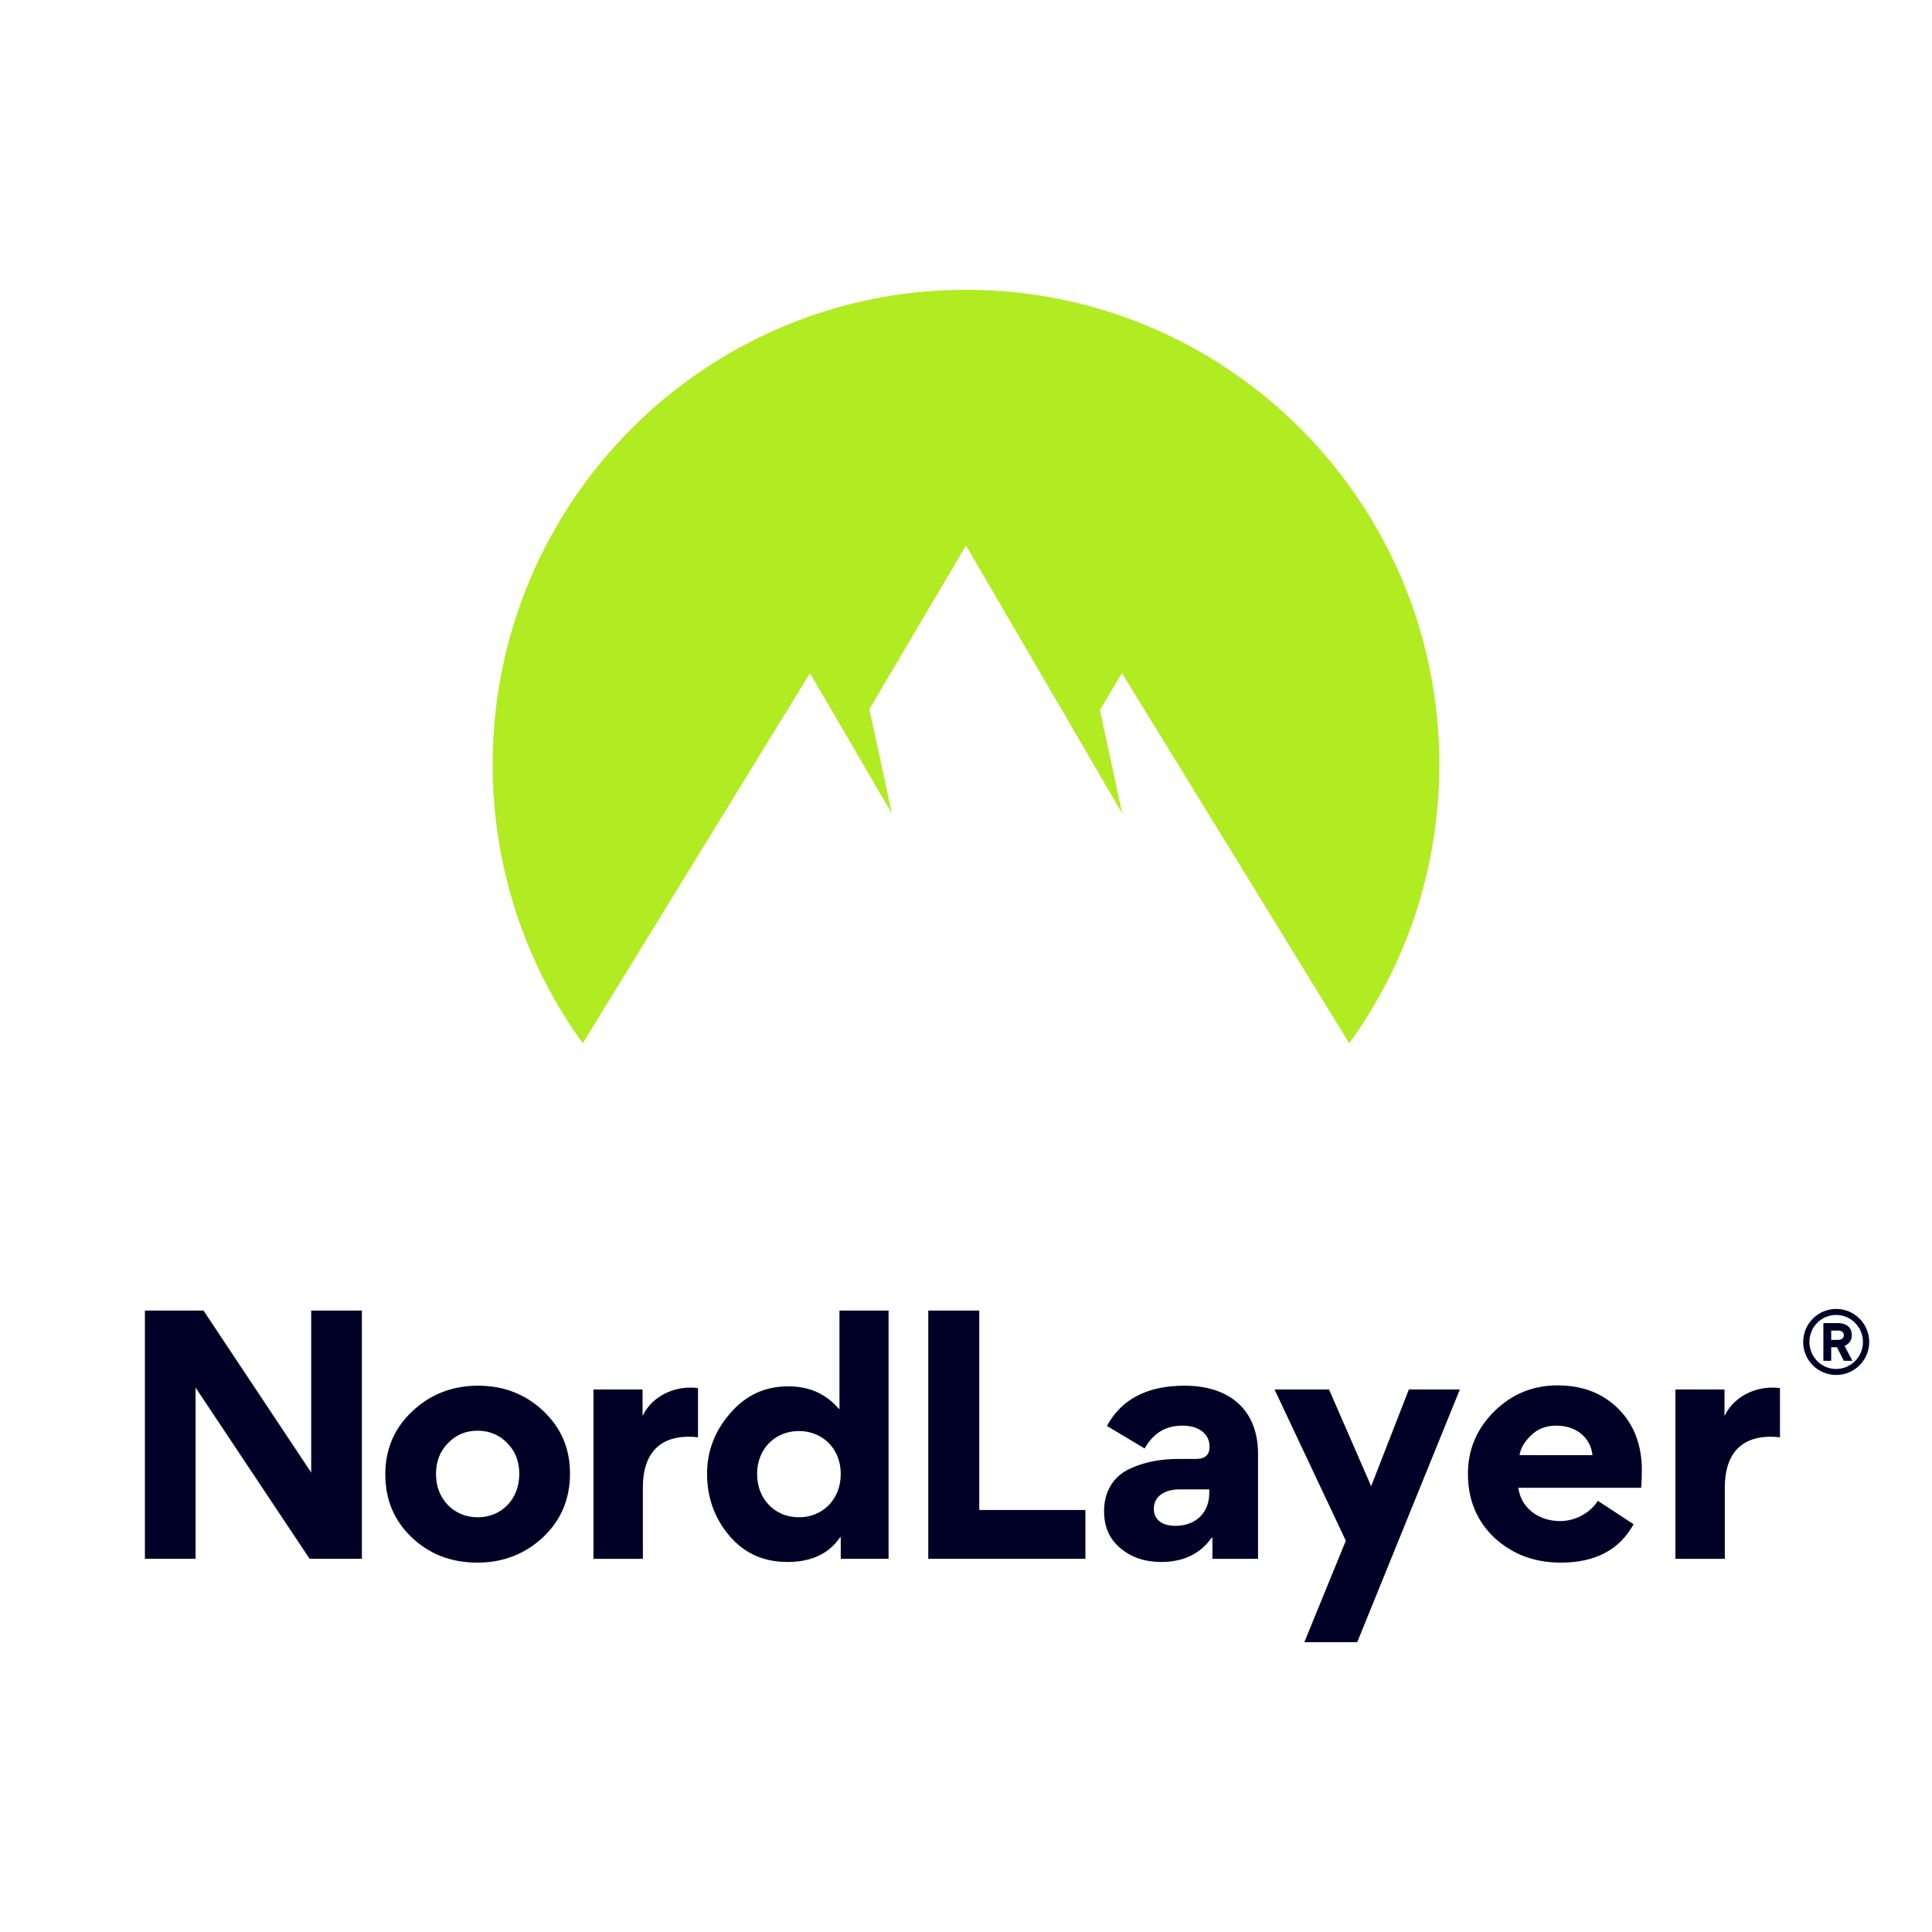 <svg width="800" height="800" viewBox="0 0 800 800" fill="none" xmlns="http://www.w3.org/2000/svg">
<path fill-rule="evenodd" clip-rule="evenodd" d="M241.306 432C217.839 399.59 204 359.713 204 316.595C204 208.02 291.752 120 400 120C508.248 120 596 208.017 596 316.595C596 359.713 582.161 399.59 558.694 432L464.554 278.667L455.463 294.062L464.687 336.88L400 225.86L359.984 293.63L369.302 336.878L335.396 278.752L241.306 432Z" fill="#B1EB21"/>
<path fill-rule="evenodd" clip-rule="evenodd" d="M755.071 568.309C756.729 568.996 758.506 569.349 760.301 569.347C762.099 569.351 763.879 569 765.541 568.314C767.203 567.629 768.714 566.622 769.986 565.352C771.258 564.082 772.268 562.573 772.957 560.913C773.646 559.252 774 557.472 774 555.674C774 552.047 772.56 548.569 769.996 546.005C767.432 543.441 763.954 542 760.328 542C756.702 542 753.225 543.441 750.661 546.005C748.097 548.569 746.657 552.047 746.657 555.674C746.651 557.468 747 559.247 747.684 560.906C748.367 562.566 749.371 564.074 750.639 565.345C751.907 566.615 753.413 567.623 755.071 568.309ZM749.247 555.674C749.247 549.459 754.176 544.489 760.301 544.489C766.378 544.489 771.409 549.452 771.409 555.674C771.409 561.888 766.385 566.859 760.301 566.859C754.176 566.859 749.247 561.895 749.247 555.674ZM758.264 563.481V557.861H760.65L763.493 563.481H767.027L763.787 557.267C764.701 556.94 765.485 556.329 766.024 555.522C766.564 554.716 766.829 553.757 766.781 552.788C766.781 549.459 764.238 547.866 761.203 547.866H755.024V563.481H758.264ZM760.95 550.949C762.195 550.949 763.493 551.346 763.493 552.891C763.493 554.334 762.195 554.826 760.998 554.826H758.264V550.949H760.95ZM348.133 636.542H347.87C343.279 643.369 335.934 646.783 326.096 646.783C316.258 646.783 308.257 643.238 302.092 636.017C295.928 628.797 292.779 620.132 292.779 610.285C292.779 600.963 295.928 592.561 302.353 585.209C308.781 577.725 316.782 574.048 326.357 574.048C335.146 574.048 342.098 577.2 347.345 583.37H347.608V542.668H367.94V645.469H348.133V636.542ZM330.818 592.559C320.98 592.559 313.504 599.911 313.504 610.283C313.504 615.535 315.209 619.866 318.487 623.28C321.766 626.562 325.964 628.268 330.818 628.268C335.672 628.268 339.868 626.562 343.149 623.28C346.428 619.866 348.133 615.533 348.133 610.283C348.133 599.911 340.656 592.559 330.818 592.559ZM60 645.471H80.988V574.573L128.211 645.471H149.853V542.67H128.865V609.76L84.267 542.67H60V645.471ZM197.982 573.783C187.356 573.783 178.174 577.328 170.698 584.419C163.221 591.378 159.549 600.175 159.547 610.545C159.547 621.049 163.221 629.714 170.566 636.673C177.911 643.632 186.963 647.045 197.718 647.045C208.344 647.045 217.394 643.5 224.871 636.541C232.348 629.451 236.021 620.656 236.021 610.152C236.021 599.779 232.348 591.246 225.003 584.287C217.658 577.328 208.607 573.783 197.982 573.783ZM197.852 628.271C192.998 628.271 188.8 626.564 185.521 623.283C182.241 619.869 180.536 615.535 180.538 610.283C180.538 605.163 182.243 600.829 185.521 597.548C188.802 594.134 192.866 592.428 197.72 592.428C202.575 592.428 206.773 594.134 210.051 597.548C213.33 600.829 215.035 605.163 215.035 610.283C215.035 620.787 207.69 628.271 197.852 628.271ZM286.005 574.568C276.696 574.568 269.221 579.69 266.198 586.126H266.068V575.366H245.736V645.474H266.198V615.803C266.198 603.197 271.971 594.917 285.219 594.917C286.54 594.917 287.794 594.993 289.028 595.168V574.807C288.189 574.634 287.184 574.568 286.005 574.568ZM714.213 586.126C717.236 579.69 724.711 574.568 734.021 574.568C735.199 574.568 736.204 574.634 737.044 574.807V595.168C735.809 594.993 734.555 594.917 733.235 594.917C719.987 594.917 714.213 603.197 714.213 615.803V645.474H693.751V575.366H714.083V586.126H714.213ZM405.496 625.252V542.668H384.378V645.471H449.438V625.252H405.496ZM463.998 641.138C459.407 637.331 457.178 632.211 457.178 625.907V625.646C457.178 617.373 461.244 611.335 467.54 608.315C473.968 605.295 480.525 604.113 488.397 604.113H495.349C499.022 604.113 500.857 602.406 500.857 598.993C500.857 594.134 496.922 590.327 489.577 590.327C482.625 590.327 477.51 593.479 473.968 599.781L458.358 590.459C464.393 579.298 475.148 573.785 490.495 573.785C508.99 573.785 520.926 583.632 520.926 602.013V645.472H502.038V636.804L501.774 636.673C497.052 643.368 490.1 646.781 480.786 646.781C474.231 646.783 468.589 644.945 463.998 641.138ZM500.727 618.292V616.717H488.397C482.493 616.717 477.771 619.473 477.771 624.725C477.771 629.452 481.444 631.816 486.691 631.816C495.48 631.816 500.727 626.039 500.727 618.292ZM550.322 575.36H527.76L557.274 637.986L540.091 680H561.997L604.495 575.36H583.378L567.768 615.403L550.322 575.36ZM628.697 616.06C629.878 624.594 637.223 629.846 646.012 629.846C652.176 629.846 658.472 626.564 661.621 621.444L676.443 631.159C670.54 641.795 660.572 647.045 646.273 647.045C635.386 647.045 626.336 643.631 618.859 636.805C611.514 629.846 607.841 621.049 607.841 610.283C607.841 600.175 611.514 591.639 618.727 584.419C626.073 577.199 634.861 573.653 644.961 573.653C655.323 573.653 663.717 576.935 670.145 583.369C676.572 589.802 679.851 598.336 679.851 608.708C679.851 611.99 679.719 614.485 679.588 616.06H628.697ZM659.389 602.538C658.865 596.368 653.749 590.327 644.436 590.327C640.238 590.327 636.696 591.641 633.942 594.398C631.188 597.023 629.614 599.781 629.219 602.538H659.389Z" fill="#000027"/>
</svg>

